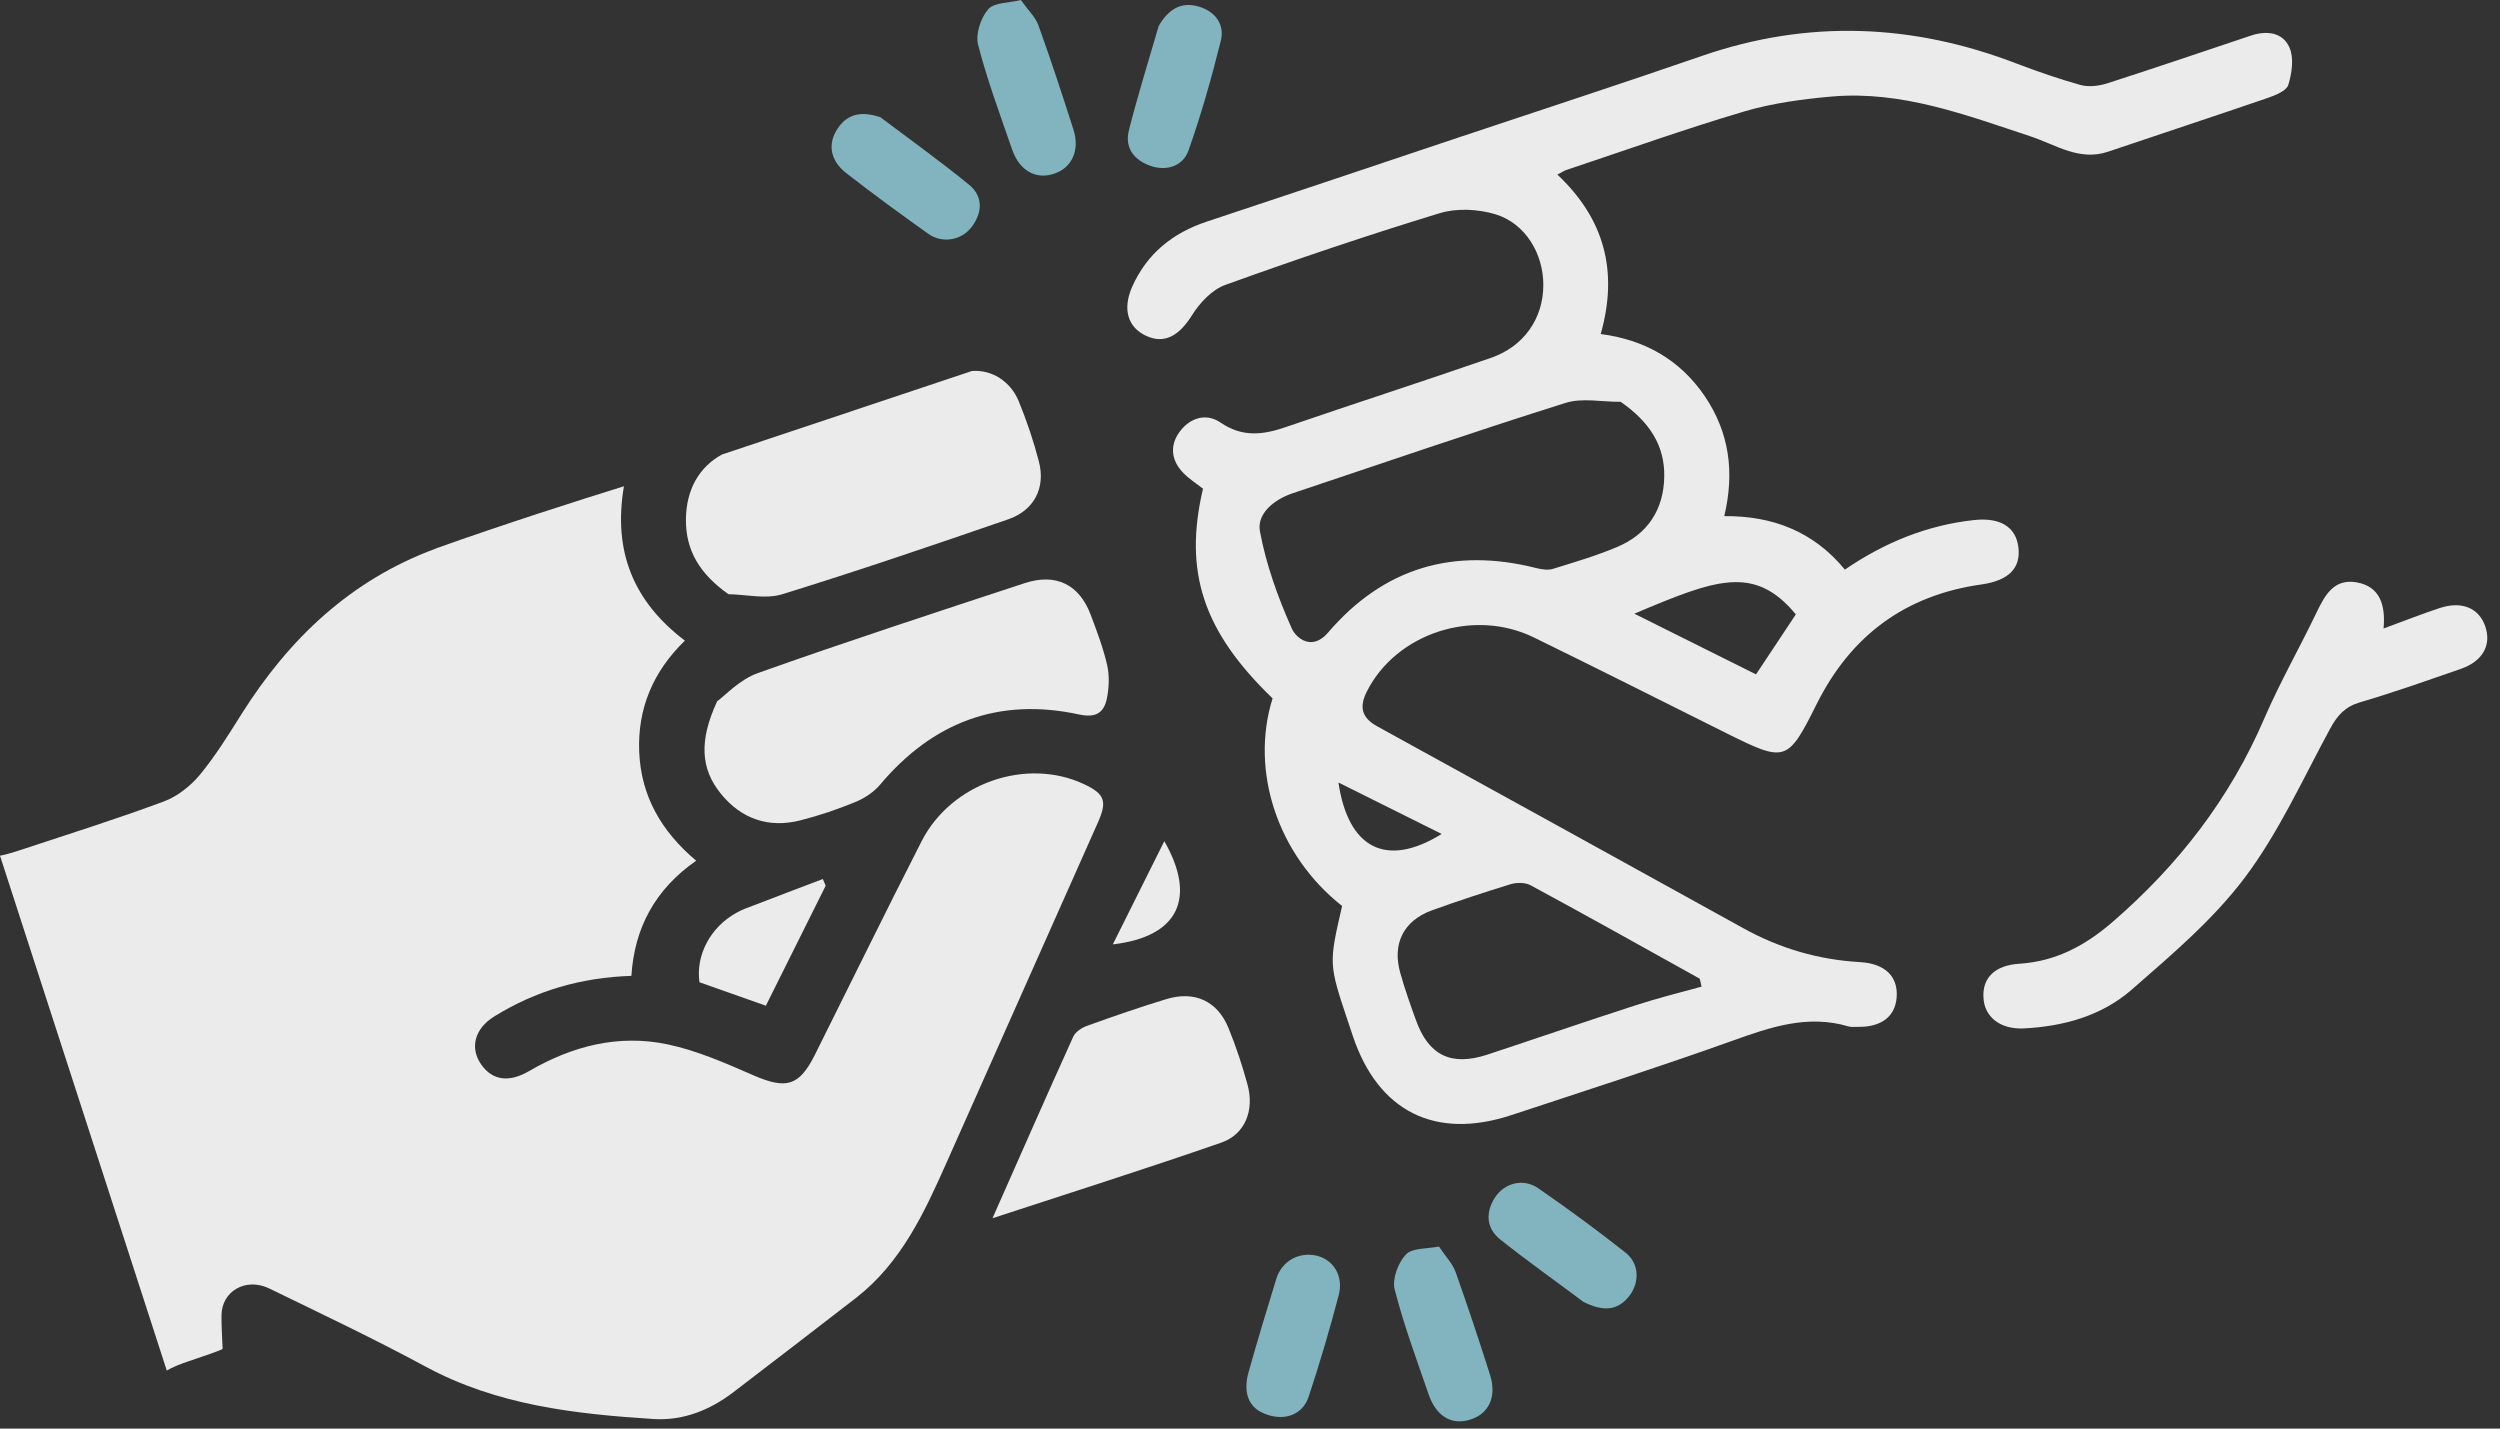 <?xml version="1.0" encoding="utf-8"?>
<!-- Generator: Adobe Illustrator 16.0.0, SVG Export Plug-In . SVG Version: 6.00 Build 0)  -->
<!DOCTYPE svg PUBLIC "-//W3C//DTD SVG 1.1//EN" "http://www.w3.org/Graphics/SVG/1.1/DTD/svg11.dtd">
<svg version="1.1" id="Calque_1" xmlns="http://www.w3.org/2000/svg" xmlns:xlink="http://www.w3.org/1999/xlink" x="0px" y="0px"
	 width="84px" height="48px" viewBox="0 0 84 48" enable-background="new 0 0 84 48" xml:space="preserve">
<rect x="0" y="0" width="84" height="48" fill="#333333" stroke="none"/>
<path fill="#EBEBEB" d="M25.33,30.419c-0.2,0.073-0.404,0.146-0.591,0.254c-0.875,0.483-1.367,1.43-1.237,2.331
	c0.738,0.259,1.471,0.523,2.231,0.788c0.679-1.362,1.344-2.696,2.01-4.032c-0.032-0.072-0.063-0.151-0.096-0.225
	C26.874,29.828,26.101,30.121,25.33,30.419z"/>
<path fill="#EBEBEB" d="M23.047,17.433c-0.015,1.073,0.479,1.861,1.429,2.532c0.603,0.011,1.249,0.171,1.796,0.005
	c2.552-0.789,5.078-1.65,7.604-2.521c0.873-0.301,1.26-1.056,1.032-1.937c-0.179-0.692-0.41-1.374-0.68-2.033
	c-0.273-0.665-0.901-1.065-1.572-1.013l-8.396,2.805C23.479,15.696,23.062,16.46,23.047,17.433z"/>
<path fill="#EBEBEB" d="M41.917,36.444c-0.176-0.647-0.387-1.284-0.638-1.897c-0.369-0.912-1.139-1.268-2.096-0.975
	c-0.888,0.271-1.767,0.574-2.644,0.891c-0.182,0.061-0.399,0.201-0.476,0.365c-0.905,1.998-1.785,4.004-2.715,6.104
	c2.63-0.861,5.169-1.666,7.684-2.539C41.835,38.117,42.153,37.306,41.917,36.444z"/>
<path fill="#EBEBEB" d="M7.48,45.324c-0.014-0.377-0.042-0.76-0.037-1.137c0.009-0.807,0.821-1.273,1.6-0.896
	c1.76,0.856,3.532,1.695,5.253,2.625c2.405,1.301,5.019,1.594,7.667,1.763c0.982,0.062,1.879-0.294,2.664-0.89
	c1.384-1.053,2.756-2.117,4.132-3.177c1.53-1.188,2.306-2.883,3.064-4.589c1.687-3.795,3.376-7.591,5.065-11.383
	c0.32-0.715,0.236-0.963-0.465-1.292c-1.932-0.909-4.457-0.042-5.458,1.919c-1.216,2.382-2.391,4.786-3.588,7.18
	c-0.528,1.053-0.963,1.16-2.065,0.682c-0.933-0.406-1.885-0.828-2.875-1.037c-1.648-0.349-3.211,0.051-4.667,0.901
	c-0.673,0.389-1.221,0.304-1.589-0.208c-0.404-0.563-0.245-1.217,0.429-1.634c1.388-0.86,2.907-1.306,4.605-1.362
	c0.102-1.621,0.807-2.917,2.177-3.869c-1.17-0.984-1.854-2.172-1.915-3.658c-0.058-1.458,0.467-2.7,1.535-3.736
	c-1.723-1.309-2.421-2.991-2.048-5.188c-1.496,0.466-4.013,1.268-6.293,2.081c-0.015,0.006-0.026,0.012-0.042,0.019
	c-2.847,1.053-4.91,3.015-6.505,5.541c-0.443,0.704-0.883,1.419-1.412,2.059c-0.315,0.377-0.759,0.727-1.216,0.895
	c-1.609,0.598-3.25,1.112-4.879,1.651C0.376,28.664,0.178,28.717,0,28.752l5.604,17.299c0.186-0.111,0.431-0.212,0.754-0.32
	C6.856,45.561,7.351,45.398,7.48,45.324z"/>
<path fill="#EBEBEB" d="M39.121,28.263c-0.553,1.108-1.125,2.257-1.73,3.468C39.62,31.473,40.202,30.154,39.121,28.263z"/>
<path fill="#EBEBEB" d="M37.203,22.357c-0.133-0.58-0.345-1.143-0.556-1.701c-0.386-1.025-1.174-1.408-2.229-1.059
	c-2.99,0.985-5.986,1.962-8.952,3.018c-0.608,0.214-1.098,0.751-1.37,0.949c-0.614,1.323-0.553,2.27,0.121,3.1
	c0.686,0.851,1.609,1.174,2.685,0.898c0.623-0.16,1.236-0.366,1.83-0.611c0.309-0.126,0.626-0.332,0.839-0.586
	c1.771-2.105,3.991-2.944,6.689-2.358c0.564,0.121,0.832-0.059,0.931-0.538C37.264,23.111,37.28,22.711,37.203,22.357z"/>
<path fill="#EBEBEB" d="M51.535,21.417c2.166,1.056,4.316,2.146,6.477,3.221c1.979,0.985,2.053,0.974,3.027-0.98
	c1.153-2.309,2.98-3.66,5.54-4.021c0.907-0.129,1.323-0.543,1.239-1.242c-0.079-0.69-0.614-1.019-1.498-0.92
	c-1.571,0.172-2.996,0.751-4.333,1.664c-1.045-1.276-2.425-1.811-4.052-1.797c0.354-1.486,0.166-2.818-0.656-4.032
	c-0.834-1.225-2.023-1.897-3.496-2.086c0.602-2.12,0.117-3.877-1.456-5.358c0.138-0.069,0.214-0.124,0.298-0.154
	c1.994-0.663,3.973-1.373,5.986-1.969c0.951-0.279,1.959-0.414,2.951-0.501c2.345-0.198,4.496,0.624,6.666,1.341
	c0.836,0.274,1.633,0.842,2.602,0.514c1.786-0.605,3.582-1.194,5.361-1.805c0.26-0.09,0.631-0.237,0.695-0.438
	c0.121-0.393,0.194-0.894,0.043-1.249c-0.221-0.517-0.762-0.589-1.296-0.41c-1.604,0.537-3.21,1.084-4.826,1.604
	c-0.278,0.089-0.62,0.132-0.896,0.058c-0.731-0.202-1.455-0.456-2.168-0.727c-3.49-1.339-6.999-1.479-10.556-0.252
	c-2.728,0.943-5.476,1.837-8.215,2.753c-2.809,0.941-5.614,1.884-8.423,2.815c-1.147,0.38-2.011,1.075-2.507,2.186
	c-0.335,0.756-0.148,1.367,0.466,1.651c0.621,0.29,1.114-0.002,1.554-0.709c0.26-0.411,0.672-0.848,1.111-1.002
	c2.38-0.86,4.78-1.67,7.199-2.409c0.575-0.176,1.29-0.138,1.87,0.035c1.011,0.306,1.619,1.329,1.613,2.385
	c-0.003,1.115-0.649,2.058-1.76,2.441c-2.277,0.789-4.572,1.529-6.853,2.312c-0.782,0.273-1.486,0.375-2.237-0.141
	c-0.49-0.335-1.043-0.149-1.386,0.335c-0.327,0.462-0.256,0.958,0.144,1.365c0.193,0.2,0.439,0.352,0.657,0.526
	c-0.657,2.796,0.005,4.795,2.338,7.044c-0.768,2.456,0.182,5.281,2.336,6.976c-0.449,1.948-0.449,1.948,0.201,3.891
	c0.052,0.158,0.106,0.314,0.158,0.473c0.852,2.547,2.777,3.509,5.343,2.658c2.469-0.816,4.946-1.611,7.396-2.488
	c1.29-0.462,2.546-0.9,3.928-0.484c0.09,0.022,0.191,0.011,0.285,0.011c0.799,0.017,1.272-0.338,1.322-0.991
	c0.054-0.688-0.377-1.131-1.216-1.183c-1.405-0.078-2.712-0.461-3.942-1.143c-4.094-2.265-8.192-4.523-12.287-6.776
	c-0.522-0.285-0.627-0.639-0.355-1.177C46.91,21.284,49.498,20.423,51.535,21.417z M60.34,20.643
	c-0.456,0.689-0.887,1.337-1.338,2.016c-1.359-0.678-2.705-1.351-4.088-2.039C57.637,19.468,58.946,18.958,60.34,20.643z
	 M51.424,29.743c1.906,1.03,3.797,2.089,5.689,3.142c0.018,0.091,0.039,0.176,0.059,0.266c-0.748,0.207-1.506,0.393-2.244,0.636
	c-1.655,0.535-3.303,1.104-4.955,1.649c-1.219,0.4-1.981,0.023-2.404-1.177c-0.186-0.513-0.369-1.03-0.518-1.56
	c-0.282-0.99,0.107-1.762,1.059-2.111c0.876-0.315,1.76-0.607,2.646-0.879C50.959,29.648,51.246,29.648,51.424,29.743z
	 M48.441,28.021c-1.881,1.164-3.145,0.467-3.47-1.729C46.09,26.851,47.233,27.42,48.441,28.021z M44.619,21.259
	c-0.539,0.628-1.075,0.178-1.216-0.144c-0.465-1.044-0.863-2.146-1.07-3.266c-0.107-0.588,0.473-1.062,1.084-1.27
	c3.053-1.022,6.1-2.069,9.174-3.038c0.568-0.183,1.238-0.034,1.864-0.04c0.958,0.667,1.486,1.456,1.464,2.528
	c-0.022,1.092-0.555,1.917-1.576,2.346c-0.698,0.298-1.436,0.513-2.162,0.738c-0.166,0.053-0.372,0.02-0.549-0.022
	C48.847,18.381,46.49,19.071,44.619,21.259z"/>
<path fill="#EBEBEB" d="M83.504,21.045c-0.211-0.614-0.783-0.859-1.523-0.617c-0.611,0.2-1.208,0.439-1.893,0.689
	c0.074-0.822-0.143-1.416-0.908-1.551c-0.764-0.133-1.067,0.439-1.35,1.027c-0.568,1.183-1.221,2.326-1.742,3.53
	c-1.157,2.7-2.897,4.948-5.115,6.863c-0.921,0.794-1.904,1.317-3.125,1.396c-0.813,0.05-1.234,0.468-1.205,1.114
	c0.021,0.665,0.555,1.093,1.346,1.059c1.348-0.067,2.629-0.422,3.641-1.307c1.34-1.171,2.732-2.348,3.791-3.755
	c1.146-1.522,1.949-3.31,2.867-5.001c0.242-0.451,0.5-0.744,1.01-0.896c1.144-0.335,2.268-0.735,3.396-1.126
	C83.422,22.216,83.721,21.667,83.504,21.045z"/>
<path fill="#81B4BF" d="M48.908,42.74c-0.096-0.276-0.322-0.501-0.559-0.856c-0.399,0.079-0.895,0.04-1.109,0.265
	c-0.262,0.275-0.467,0.822-0.38,1.172c0.306,1.199,0.741,2.364,1.144,3.535c0.256,0.738,0.779,1.043,1.404,0.84
	c0.62-0.197,0.891-0.771,0.656-1.504C49.699,45.037,49.313,43.883,48.908,42.74z"/>
<path fill="#81B4BF" d="M34.01,5.031c0.25,0.718,0.814,1.018,1.43,0.798c0.578-0.204,0.845-0.781,0.632-1.461
	c-0.376-1.183-0.764-2.355-1.182-3.521C34.792,0.577,34.555,0.358,34.301,0c-0.396,0.102-0.894,0.078-1.098,0.311
	C32.953,0.6,32.774,1.145,32.863,1.5C33.171,2.696,33.606,3.86,34.01,5.031z"/>
<path fill="#81B4BF" d="M28.433,5.816c0.9,0.701,1.822,1.375,2.754,2.038c0.476,0.338,1.123,0.225,1.467-0.236
	c0.363-0.487,0.375-1.026-0.091-1.409c-0.976-0.798-2.002-1.532-2.987-2.274c-0.577-0.185-1.067-0.152-1.422,0.369
	C27.801,4.819,27.883,5.386,28.433,5.816z"/>
<path fill="#81B4BF" d="M44.229,42.188c-0.593-0.129-1.158,0.181-1.346,0.783c-0.322,1.043-0.638,2.09-0.935,3.148
	c-0.163,0.585-0.044,1.086,0.424,1.328c0.706,0.35,1.381,0.124,1.595-0.506c0.375-1.127,0.71-2.27,1.013-3.418
	C45.152,42.869,44.801,42.322,44.229,42.188z"/>
<path fill="#81B4BF" d="M38.677,5.58c0.556,0.182,1.078-0.019,1.257-0.525c0.426-1.208,0.778-2.445,1.087-3.691
	c0.132-0.545-0.188-0.977-0.738-1.142c-0.585-0.174-1.018,0.076-1.35,0.649c-0.325,1.122-0.697,2.305-1.001,3.504
	C37.78,4.967,38.105,5.388,38.677,5.58z"/>
<path fill="#81B4BF" d="M54.611,42.082c-0.951-0.75-1.932-1.471-2.928-2.158c-0.498-0.343-1.127-0.18-1.447,0.305
	c-0.332,0.508-0.299,1.037,0.168,1.414c0.946,0.754,1.938,1.452,2.799,2.1c0.656,0.327,1.138,0.305,1.532-0.186
	C55.102,43.09,55.084,42.453,54.611,42.082z"/>
</svg>
